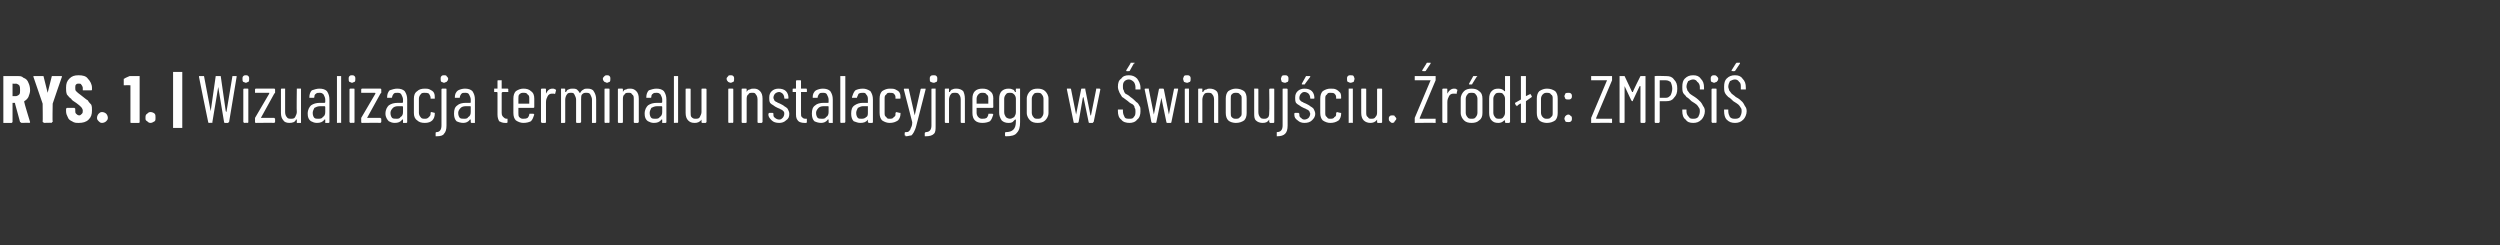 <?xml version="1.0" standalone="no"?><!DOCTYPE svg PUBLIC "-//W3C//DTD SVG 1.1//EN" "http://www.w3.org/Graphics/SVG/1.1/DTD/svg11.dtd"><svg xmlns="http://www.w3.org/2000/svg" version="1.1" width="299px" height="29.3px" viewBox="0 -1 299 29.3" style="top:-1px"><rect x="0" y="-1" width="299" height="29.3" fill="#333333" stroke="none"/><desc>RYS. 1. | Wizualizacja terminalu instalacyjnego w winouj ciu. r d o: ZMPSi</desc><defs/><g class="svg-tables"><g class="svg-table-background"/></g><g id="Polygon58400"><path d="m2.6 13.7c-.1 0-.1-.1-.2-.1l-.6-2.2v-.1h-.3v2.3l-.1.1h-1V8.1h1.7c.3 0 .5 0 .7.2c.3.1.5.3.6.6c.1.2.2.5.2.9c0 .3-.1.5-.2.8c-.1.2-.3.4-.5.5v.1c-.04 0 .7 2.4.7 2.4c0 0 .01-.01 0 0c0 0 0 .1-.1.1c.02-.03-.9 0-.9 0c0 0-.04-.03 0 0zM1.5 9v1.5h.4c.1 0 .3-.1.4-.2c.1-.1.1-.3.1-.5c0-.3 0-.4-.1-.6c-.1-.1-.3-.2-.4-.2c-.02.04-.4 0-.4 0c0 0 .02.04 0 0zm3.7 4.7v-.1h-.1c.03-.03 0-2.1 0-2.1v-.1L4 8.2v-.1h1.2l.5 2l.5-2h1.2v.1c-.01-.02-1.1 3.2-1.1 3.2v.1s-.04 2.07 0 2.1h-.1v.1c-.04-.04-1 0-1 0c0 0 .03-.04 0 0zm4.2 0c-.3 0-.5 0-.8-.2c-.2-.1-.4-.2-.5-.5c-.1-.2-.2-.4-.2-.7v-.3l.1-.1h.9l.1.1v.2c0 .2 0 .3.1.4c.1.1.2.2.4.2c.1 0 .2-.1.3-.2c.1-.1.1-.2.1-.4c0-.1-.1-.3-.2-.4c-.1-.1-.3-.3-.6-.5c-.3-.2-.5-.3-.6-.5c-.2-.1-.3-.3-.5-.5c-.1-.3-.1-.5-.1-.8c0-.5.1-.8.4-1.1c.3-.3.6-.4 1.1-.4c.5 0 .9.1 1.1.4c.3.3.5.7.5 1.1v.2c0 .1 0 .1-.1.1h-1v-.3c0-.1-.1-.3-.2-.4c0-.1-.2-.1-.3-.1c-.1 0-.2 0-.3.1c-.1.1-.1.2-.1.4c0 .2 0 .3.1.4c.1.1.3.3.6.5c.4.3.6.5.8.6c.1.2.3.4.4.5c.1.2.1.4.1.7c0 .5-.1.8-.4 1.1c-.3.3-.7.4-1.2.4zm2.8 0c-.2 0-.3-.1-.4-.2c-.1-.1-.2-.2-.2-.4c0-.2.1-.4.2-.5c.1-.1.2-.2.4-.2c.2 0 .4.1.5.2c.1.1.2.3.2.5c0 .2-.1.3-.2.4c-.1.1-.3.2-.5.2zm3.3-5.6h1.2v5.5c0 .1-.1.1-.1.1h-.9c-.1 0-.1 0-.1-.1V9.2h-.1c.03-.03-.6 0-.6 0c0 0 0 .05 0 0h-.1v-.7c0-.1 0-.1.1-.1c-.04-.04.6-.3.6-.3c0 0 .02-.01 0 0zm2.5 5.6c-.2 0-.3-.1-.4-.2c-.2-.1-.2-.2-.2-.4c0-.2 0-.4.2-.5c.1-.1.2-.2.4-.2c.2 0 .4.1.5.2c.1.1.1.3.1.5c0 .2 0 .3-.1.4c-.2.1-.3.2-.5.2zm2.8.6h-.1V7.6h1.1v6.7h-.1c.01.01-.9 0-.9 0c0 0-.02.01 0 0zm4.2-.6c-.1 0-.1-.1-.1-.1c-.02 0-1.1-5.4-1.1-5.4c0 0 .02-.06 0-.1h.6l.8 4.2v.1v-.1l.6-4.2h.6l.6 4.2l.1.1v-.1l.7-4.2h.5v.1l-.9 5.4c-.1 0-.1.1-.1.1h-.4c-.1 0-.1-.1-.1-.1l-.7-4.2l-.7 4.2v.1c-.05-.03-.4 0-.4 0c0 0-.03-.03 0 0zm4.4-4.8c-.1 0-.2-.1-.3-.1c-.1-.1-.1-.2-.1-.4c0-.1 0-.2.1-.3c.1-.1.2-.1.3-.1c.1 0 .2 0 .3.1c.1.1.1.2.1.3c0 .2 0 .3-.1.4c-.1 0-.2.1-.3.1zm-.2 4.8l-.1-.1V9.7c0-.1.1-.1.1-.1h.4c.1 0 .1 0 .1.1v3.9s0 .1-.1.1c.02-.03-.4 0-.4 0c0 0 .01-.03 0 0zm1.4 0c-.1 0-.1-.1-.1-.1v-.5l1.7-2.9v-.1h-1.7v-.4c0-.1.1-.1.1-.1h2.2s.1 0 .1.1v.4l-.1.1l-1.6 2.9h1.6l.1.1v.4l-.1.1c-.01-.03-2.2 0-2.2 0c0 0-.02-.03 0 0zm4.9-4v-.1h.5v4.1h-.5v-.4h-.1c-.1.3-.4.4-.8.4c-.3 0-.6-.1-.7-.3c-.2-.2-.3-.5-.3-.9V9.7c0-.1 0-.1.1-.1h.4v2.8c0 .3.1.5.2.6c.1.2.3.2.5.2c.2 0 .4 0 .5-.2c.1-.2.2-.4.2-.6c-.04-.03 0-2.7 0-2.7c0 0-.04 0 0 0zm2.7-.1c.4 0 .7.1.9.3c.2.3.3.6.3 1v2.7s0 .1-.1.1h-.4v-.4h-.1c-.2.3-.5.4-.9.4c-.3 0-.5-.1-.7-.2c-.3-.2-.4-.5-.4-.9c0-.5.2-.8.4-1c.3-.2.6-.3 1.1-.3h.5s.1 0 .1-.1v-.3c0-.2-.1-.4-.2-.6c-.2-.2-.3-.2-.5-.2c-.2 0-.3 0-.4.1c-.2.1-.2.3-.2.4c0 .1-.1.1-.1.1h-.5v-.1c0-.3.1-.6.3-.8c.3-.1.6-.2.9-.2zm-.2 3.6c.3 0 .5 0 .6-.2c.2-.1.3-.3.3-.6v-.6c0-.1-.1-.1-.1-.1h-.5c-.3 0-.5.1-.7.2c-.1.2-.2.4-.2.6c0 .3.1.5.2.6c.1.1.3.1.4.1zm2.3.5V8.1h.5v5.6c-.05-.03-.5 0-.5 0c0 0 .04-.03 0 0zm1.8-4.8c-.1 0-.2-.1-.3-.1c-.1-.1-.1-.2-.1-.4c0-.1 0-.2.1-.3c.1-.1.2-.1.3-.1c.1 0 .2 0 .3.1c.1.1.1.2.1.3c0 .2 0 .3-.1.4c-.1 0-.2.1-.3.1zm-.2 4.8l-.1-.1V9.7c0-.1.1-.1.1-.1h.4c.1 0 .1 0 .1.1v3.9s0 .1-.1.1c.01-.03-.4 0-.4 0c0 0 0-.03 0 0zm1.4 0c-.1 0-.1-.1-.1-.1v-.5l1.7-2.9c0-.1 0-.1-.1-.1h-1.6v-.4c0-.1.1-.1.1-.1h2.2s.1 0 .1.1v.4l-.1.1l-1.6 2.9h1.6l.1.1v.4l-.1.1c-.01-.03-2.2 0-2.2 0c0 0-.02-.03 0 0zm4.2-4.1c.4 0 .7.1.9.3c.2.3.3.6.3 1v2.7s0 .1-.1.1h-.4v-.4h-.1c-.2.3-.5.4-.9.4c-.3 0-.5-.1-.7-.2c-.2-.2-.4-.5-.4-.9c0-.5.2-.8.4-1c.3-.2.6-.3 1.1-.3h.5s.1 0 .1-.1v-.3c0-.2-.1-.4-.2-.6c-.1-.2-.3-.2-.5-.2c-.2 0-.3 0-.4.1c-.1.1-.2.3-.2.4c0 .1-.1.1-.1.1h-.5v-.1c0-.3.1-.6.3-.8c.3-.1.6-.2.9-.2zm-.1 3.6c.2 0 .4 0 .5-.2c.2-.1.3-.3.3-.6v-.6c0-.1-.1-.1-.1-.1h-.5c-.3 0-.5.1-.6.2c-.2.2-.3.4-.3.6c0 .3.1.5.2.6c.1.1.3.1.5.1zm3.4.5c-.4 0-.7-.1-.9-.3c-.3-.2-.4-.5-.4-.9v-1.7c0-.4.1-.7.4-.9c.2-.2.5-.3.9-.3c.2 0 .4 0 .6.1c.2.1.4.2.5.4c.1.2.1.4.1.6v.1h-.5v-.1c0-.2-.1-.3-.2-.5c-.2-.1-.3-.1-.5-.1c-.2 0-.4 0-.5.2c-.1.1-.2.3-.2.5v1.7c0 .2.1.4.2.5c.1.2.3.2.5.2c.2 0 .3 0 .5-.2c.1-.1.2-.2.2-.4v-.1s0-.1.1-.1l.4.1v.1c0 .3-.1.6-.3.8c-.2.2-.5.3-.9.3zm2.3-4.8c-.1 0-.2-.1-.3-.1c-.1-.1-.1-.2-.1-.4c0-.1 0-.2.1-.3c.1-.1.2-.1.3-.1c.1 0 .3 0 .3.1c.1.1.2.2.2.3c0 .2-.1.3-.2.4c-.1 0-.2.1-.3.1zm-.9 6.4h-.1v-.4s0-.1.1-.1c.4 0 .6-.3.6-.8V9.7c0-.1.1-.1.1-.1h.4c.1 0 .1 0 .1.1v4.3c0 .5-.1.8-.3 1c-.1.2-.4.3-.9.3zm3.4-5.7c.4 0 .7.1.9.3c.2.3.3.6.3 1v2.8h-.4c-.1 0-.1-.1-.1-.1v-.3h-.1c-.2.3-.5.4-.8.4c-.3 0-.6-.1-.8-.2c-.2-.2-.3-.5-.3-.9c0-.5.1-.8.4-1c.2-.2.6-.3 1-.3h.5c.1 0 .1 0 .1-.1v-.3c0-.2-.1-.4-.2-.6c-.1-.2-.3-.2-.5-.2c-.2 0-.3 0-.4.1c-.1.1-.2.3-.2.4c0 .1 0 .1-.1.1h-.5v-.1c0-.3.1-.6.4-.8c.2-.1.5-.2.8-.2zm-.1 3.6c.2 0 .4 0 .5-.2c.2-.1.3-.3.3-.6v-.6c0-.1 0-.1-.1-.1h-.5c-.3 0-.5.1-.6.2c-.2.2-.3.4-.3.6c0 .3.1.5.2.6c.1.1.3.1.5.1zm5.3-3.2h-.7l-.1.1v2.4c0 .3.1.4.2.5c.1.1.2.2.4.2h.1v.4s0 .1-.1.1h-.2c-.3 0-.5-.1-.7-.2c-.1-.2-.2-.4-.2-.8v-2.6s0-.1-.1-.1h-.3v-.4h.4v-.9c0-.1 0-.1.1-.1h.4v1h.7s.1 0 .1.1c-.04 0 0 .3 0 .3c0 0-.04-.03 0 0zm3.1 1.8s0 .1-.1.1H62v.6c0 .2 0 .4.1.5c.2.2.3.2.5.2c.2 0 .3 0 .5-.1c.1-.1.2-.3.2-.4c0-.1 0-.1.1-.1h.4l.1.1c-.1.3-.2.6-.4.8c-.2.1-.5.2-.9.2c-.3 0-.6-.1-.9-.3c-.2-.2-.3-.5-.3-.9v-1.7c0-.4.1-.7.3-.9c.3-.2.6-.3.9-.3c.4 0 .7.1.9.3c.3.2.4.5.4.9v1s-.01-.02 0 0zm-1.3-1.7c-.2 0-.3 0-.5.2c-.1.1-.1.3-.1.5v.6h1.3v-.6c0-.2 0-.4-.2-.5c-.1-.2-.3-.2-.5-.2zm3.5-.5c.1 0 .2 0 .3.1c.1 0 .1 0 .1.1l-.1.4s-.1.1-.1 0h-.3c-.2 0-.4.1-.5.3c-.1.2-.2.4-.2.7v2.4s0 .1-.1.1h-.4l-.1-.1V9.7c0-.1.1-.1.1-.1h.4c.1 0 .1 0 .1.1v.5c.2-.4.4-.6.8-.6zm4.2 0c.3 0 .6.1.7.3c.2.3.3.6.3 1v2.7s0 .1-.1.1h-.4v-2.8c0-.2-.1-.4-.2-.6c-.1-.2-.3-.2-.5-.2c-.2 0-.3 0-.5.2c-.1.1-.1.4-.1.6v2.7l-.1.1h-.4c-.1 0-.1-.1-.1-.1v-2.7c0-.2-.1-.4-.2-.6c-.1-.2-.2-.2-.4-.2c-.2 0-.4 0-.5.2c-.1.1-.2.4-.2.6v2.7s0 .1-.1.1h-.4V9.6h.4c.1 0 .1 0 .1.1v.3h.1c.1-.2.2-.3.3-.3c.2-.1.3-.1.5-.1c.2 0 .3 0 .5.1c.1.1.3.3.3.4h.1c.1-.2.2-.3.4-.4c.1-.1.3-.1.5-.1zm2.3-.7c-.1 0-.2-.1-.3-.1c-.1-.1-.2-.2-.2-.4c0-.1.1-.2.2-.3c.1-.1.2-.1.3-.1c.1 0 .2 0 .3.1c.1.1.1.2.1.3c0 .2 0 .3-.1.4c-.1 0-.2.1-.3.1zm-.2 4.8c-.1 0-.1-.1-.1-.1V9.7c0-.1 0-.1.1-.1h.4c.1 0 .1 0 .1.1v3.9s0 .1-.1.1c0-.03-.4 0-.4 0c0 0-.01-.03 0 0zm3-4.1c.3 0 .5.1.7.3c.2.2.3.5.3.9v2.8l-.1.1h-.4c-.1 0-.1-.1-.1-.1v-2.7c0-.3 0-.5-.2-.6c-.1-.2-.2-.2-.4-.2c-.3 0-.4 0-.5.2c-.2.1-.2.4-.2.6v2.7s0 .1-.1.1h-.4c-.1 0-.1-.1-.1-.1V9.7c0-.1 0-.1.1-.1h.4c.1 0 .1 0 .1.1v.3c.1-.2.2-.3.4-.3c.1-.1.3-.1.5-.1zm3.1 0c.4 0 .7.1.9.3c.2.3.3.6.3 1v2.7s0 .1-.1.1h-.4v-.4h-.1c-.2.3-.5.4-.9.4c-.3 0-.5-.1-.7-.2c-.3-.2-.4-.5-.4-.9c0-.5.2-.8.4-1c.3-.2.6-.3 1.1-.3h.5s.1 0 .1-.1v-.3c0-.2-.1-.4-.2-.6c-.2-.2-.3-.2-.5-.2c-.2 0-.3 0-.4.1c-.2.1-.2.3-.2.4c0 .1-.1.1-.1.1h-.5v-.1c0-.3.1-.6.3-.8c.3-.1.6-.2.9-.2zm-.2 3.6c.3 0 .5 0 .6-.2c.2-.1.3-.3.3-.6v-.6c0-.1-.1-.1-.1-.1h-.5c-.3 0-.5.1-.7.2c-.1.2-.2.4-.2.6c0 .3.1.5.2.6c.1.1.3.1.4.1zm2.3.5V8.1h.5v5.5s0 .1-.1.1c.05-.03-.4 0-.4 0c0 0 .04-.03 0 0zm3.3-4c0-.1 0-.1.1-.1h.4s.1 0 .1.1v3.9l-.1.1h-.4c-.1 0-.1-.1-.1-.1v-.3c-.2.3-.5.4-.8.4c-.4 0-.6-.1-.8-.3c-.2-.2-.3-.5-.3-.9V9.7c0-.1 0-.1.1-.1h.4c.1 0 .1 0 .1.1v2.7c0 .3 0 .5.1.6c.2.2.3.2.5.2c.2 0 .4 0 .5-.2c.1-.2.2-.4.2-.6V9.7zm3.5-.8c-.1 0-.3-.1-.3-.1c-.1-.1-.2-.2-.2-.4c0-.1.1-.2.2-.3c0-.1.2-.1.3-.1c.1 0 .2 0 .3.1c.1.1.1.2.1.3c0 .2 0 .3-.1.4c-.1 0-.2.1-.3.1zm-.2 4.8c-.1 0-.1-.1-.1-.1V9.7c0-.1 0-.1.1-.1h.4c.1 0 .1 0 .1.1v3.9s0 .1-.1.1c0-.03-.4 0-.4 0c0 0-.01-.03 0 0zm3-4.1c.3 0 .5.1.7.3c.2.2.3.5.3.9v2.8l-.1.1h-.4c-.1 0-.1-.1-.1-.1v-2.7c0-.3-.1-.5-.2-.6c-.1-.2-.2-.2-.4-.2c-.3 0-.4 0-.5.2c-.2.1-.2.4-.2.6v2.7s0 .1-.1.1h-.4c-.1 0-.1-.1-.1-.1V9.7c0-.1 0-.1.1-.1h.4c.1 0 .1 0 .1.1v.3c.1-.2.2-.3.4-.3c.1-.1.3-.1.5-.1zm3 4.1c-.4 0-.7-.1-.9-.3c-.2-.2-.4-.4-.4-.7v-.1l.1-.1h.4c.1 0 .1.1.1.1v.1c0 .1 0 .3.2.4c.1.1.3.2.5.2c.2 0 .3-.1.4-.2c.1-.1.2-.3.2-.5c0-.1 0-.2-.1-.3c-.1-.1-.2-.2-.3-.2c-.1-.1-.2-.1-.4-.2c-.2-.1-.4-.2-.5-.3c-.2-.1-.3-.2-.4-.3c-.1-.2-.1-.4-.1-.6c0-.4.1-.6.3-.8c.2-.2.5-.3.8-.3c.4 0 .7.1.9.3c.2.2.3.5.3.8c0 .1 0 .1-.1.1h-.3c-.1 0-.1 0-.1-.1c0-.2-.1-.4-.2-.5c-.1-.1-.3-.2-.4-.2c-.2 0-.4.1-.5.2c-.1.1-.2.3-.2.5c0 .1.1.2.1.3c.1.1.2.2.3.2c.1.1.2.1.4.2c.2.1.4.2.5.3c.2.1.3.2.4.3c.1.2.2.4.2.6c0 .4-.1.6-.4.8c-.2.2-.5.3-.8.3zm3.3-3.7h-.7v2.5c0 .3 0 .4.1.5c.1.1.2.2.4.2h.2v.4s0 .1-.1.1h-.2c-.3 0-.6-.1-.7-.2c-.2-.2-.3-.4-.3-.8V10h-.4v-.3c0-.1 0-.1.1-.1h.3v-.9c0-.1.1-.1.1-.1h.4c.1 0 .1 0 .1.1v.9h.6c.1 0 .1 0 .1.1c.02 0 0 .3 0 .3c0 0 .02-.03 0 0zm1.9-.4c.4 0 .7.1.9.3c.2.3.3.6.3 1v2.8h-.4c-.1 0-.1-.1-.1-.1v-.3h-.1c-.2.3-.5.4-.8.4c-.3 0-.6-.1-.8-.2c-.2-.2-.3-.5-.3-.9c0-.5.1-.8.4-1c.2-.2.6-.3 1-.3h.5c.1 0 .1 0 .1-.1v-.3c0-.2-.1-.4-.2-.6c-.1-.2-.3-.2-.5-.2c-.2 0-.3 0-.4.1c-.1.1-.2.3-.2.4c0 .1 0 .1-.1.1h-.5v-.1c0-.3.1-.6.4-.8c.2-.1.5-.2.8-.2zm-.1 3.6c.2 0 .4 0 .5-.2c.2-.1.3-.3.3-.6v-.6c0-.1 0-.1-.1-.1h-.5c-.3 0-.5.1-.6.2c-.2.2-.3.4-.3.6c0 .3.1.5.2.6c.1.1.3.1.5.1zm2.3.5c-.1 0-.1-.1-.1-.1V8.1h.6v5.5l-.1.1c-.02-.03-.4 0-.4 0c0 0-.03-.03 0 0zm2.6-4.1c.3 0 .6.1.9.3c.2.3.3.6.3 1v2.7s0 .1-.1.1h-.4l-.1-.1v-.3c-.2.3-.5.4-.9.4c-.3 0-.5-.1-.8-.2c-.2-.2-.3-.5-.3-.9c0-.5.1-.8.4-1c.3-.2.6-.3 1-.3h.6v-.4c0-.2 0-.4-.2-.6c-.1-.2-.2-.2-.4-.2c-.2 0-.3 0-.5.1c-.1.1-.1.3-.2.4v.1h-.6v-.1c.1-.3.2-.6.4-.8c.2-.1.5-.2.9-.2zm-.2 3.6c.2 0 .4 0 .6-.2c.2-.1.2-.3.2-.6v-.7h-.6c-.2 0-.4.1-.6.2c-.1.2-.2.4-.2.6c0 .3.1.5.2.6c.1.1.2.1.4.1zm3.4.5c-.3 0-.6-.1-.9-.3c-.2-.2-.3-.5-.3-.9v-1.7c0-.4.1-.7.3-.9c.3-.2.6-.3.9-.3c.3 0 .5 0 .7.1c.2.1.4.2.5.4c.1.2.1.4.1.6c0 .1 0 .1-.1.1h-.5v-.1c0-.2 0-.3-.2-.5c-.1-.1-.3-.1-.5-.1c-.2 0-.3 0-.4.2c-.2.1-.2.3-.2.5v1.7c0 .2 0 .4.2.5c.1.2.2.2.4.2c.2 0 .4 0 .5-.2c.2-.1.2-.2.2-.4v-.1l.1-.1l.4.1h.1v.1c0 .3-.1.6-.3.8c-.3.2-.6.3-1 .3zm1.9 1.6v-.1h-.1v-.3c0-.1.1-.1.1-.1c.2 0 .3 0 .4-.1c.1-.1.2-.2.2-.3c.1-.2.2-.4.2-.7v-.1l-1-3.9s0-.01 0 0c0-.1 0-.1.1-.1h.4c.1 0 .1 0 .1.1l.7 3.1v.1v-.1l.7-3.1c0-.1.1-.1.1-.1h.5v.1l-1.1 4.3c-.1.4-.2.6-.3.8c-.1.2-.2.3-.3.4c-.2 0-.4.1-.7.1c.04-.03 0 0 0 0c0 0 0-.03 0 0zm3.4-6.4c-.2 0-.3-.1-.4-.1c-.1-.1-.1-.2-.1-.4c0-.1 0-.2.1-.3c.1-.1.2-.1.4-.1c.1 0 .2 0 .3.1c.1.1.1.2.1.3c0 .2 0 .3-.1.4c-.1 0-.2.1-.3.1zm-1 6.4h-.1v-.4l.1-.1c.5 0 .7-.3.7-.8V9.7c0-.1 0-.1.1-.1h.4v4.4c0 .5 0 .8-.2 1c-.2.2-.5.3-1 .3zm3.7-5.7c.3 0 .6.1.8.3c.1.2.2.5.2.9v2.9h-.4c-.1 0-.1-.1-.1-.1v-2.7c0-.3-.1-.5-.2-.6c-.1-.2-.3-.2-.5-.2c-.2 0-.4 0-.5.2c-.1.1-.2.4-.2.6v2.8h-.4c-.1 0-.1-.1-.1-.1V9.7c0-.1 0-.1.1-.1h.4v.4h.1c.1-.2.2-.3.3-.3c.2-.1.3-.1.5-.1zm4.4 2.2s0 .1-.1.1h-1.9v.6c0 .2.1.4.2.5c.2.2.3.2.5.2c.2 0 .3 0 .5-.1c.1-.1.2-.3.2-.4c0-.1 0-.1.1-.1h.4l.1.1c-.1.3-.2.6-.4.8c-.2.1-.5.2-.9.2c-.4 0-.7-.1-.9-.3c-.2-.2-.3-.5-.3-.9v-1.7c0-.4.1-.7.3-.9c.2-.2.5-.3.9-.3c.4 0 .7.1.9.3c.3.2.4.5.4.9c-.02-.02 0 1 0 1c0 0-.02-.02 0 0zm-1.3-1.7c-.2 0-.3 0-.5.2c-.1.1-.2.3-.2.5v.6h1.4v-.6c0-.2 0-.4-.2-.5c-.1-.2-.3-.2-.5-.2zm4-.4v-.1h.5v4c0 .6-.1 1-.4 1.3c-.2.3-.7.4-1.3.4c0 0-.1 0-.1-.1v-.3c0-.1.1-.1.1-.1c.4 0 .7-.1.9-.3c.2-.2.3-.5.3-1v-.2h-.1l-.3.3c-.2.1-.3.1-.5.1c-.3 0-.6-.1-.8-.3c-.2-.3-.3-.6-.3-.9v-1.7c0-.4.1-.7.3-.9c.2-.2.5-.3.8-.3c.2 0 .3 0 .5.1c.1 0 .2.1.3.3h.1v-.1c-.04.05 0-.2 0-.2c0 0-.04 0 0 0zm-.7 3.5c.2 0 .3-.1.5-.2c.1-.2.2-.3.2-.6v-1.6c0-.2-.1-.4-.2-.5c-.2-.2-.3-.2-.5-.2c-.2 0-.4 0-.5.2c-.1.1-.2.3-.2.5v1.6c0 .3.1.4.2.6c.1.1.3.2.5.2zm3.3.5c-.4 0-.7-.1-.9-.3c-.2-.2-.4-.5-.4-.9v-1.7c0-.4.2-.7.4-.9c.2-.2.5-.3.9-.3c.4 0 .7.1.9.3c.2.2.4.5.4.9v1.7c0 .4-.2.7-.4.9c-.2.2-.5.3-.9.3zm0-.5c.2 0 .4 0 .5-.2c.1-.1.2-.3.2-.5v-1.7c0-.2-.1-.4-.2-.5c-.1-.2-.3-.2-.5-.2c-.2 0-.4 0-.5.2c-.1.1-.2.3-.2.5v1.7c0 .2.1.4.2.5c.1.2.3.2.5.2zm4.4.5c-.1 0-.1-.1-.1-.1l-.8-3.9s-.05-.01 0 0v-.1h.4c.1 0 .1 0 .1.1l.6 3v.1v-.1l.6-3c0-.1 0-.1.1-.1h.4v.1l.6 3v.1c.1 0 .1 0 .1-.1l.6-3v-.1h.4c.1 0 .1.1.1.1l-.8 3.9c-.1 0-.1.1-.1.1h-.4c-.1 0-.1-.1-.1-.1l-.6-2.9v-.1l-.1.1l-.5 2.9l-.1.1c-.01-.03-.4 0-.4 0c0 0-.01-.03 0 0zm6.6 0c-.4 0-.8-.1-1-.4c-.3-.2-.4-.6-.4-1v-.2h.6v.2c0 .3.1.5.2.7c.1.2.3.2.6.2c.2 0 .4 0 .5-.2c.2-.2.2-.4.2-.7c0-.1 0-.3-.1-.4c0-.2-.1-.3-.2-.4c-.2-.1-.4-.2-.6-.4c-.3-.2-.5-.4-.7-.5c-.1-.2-.2-.3-.3-.5c-.1-.2-.2-.5-.2-.7c0-.5.1-.8.4-1c.2-.3.5-.4.9-.4c.4 0 .7.1 1 .4c.2.3.4.6.4 1.1v.2h-.6v-.3c0-.2-.1-.5-.2-.6c-.2-.2-.4-.3-.6-.3c-.2 0-.4.1-.5.2c-.2.2-.2.4-.2.7c0 .1 0 .3.1.4c0 .1.1.3.2.4c.2.1.4.2.6.4c.3.2.5.4.7.6c.2.1.3.3.4.5c.1.1.1.3.1.6c0 .4-.1.8-.4 1c-.2.3-.6.4-.9.4zm-.4-6.2v-.1l.5-.8c0-.1 0-.1.1-.1h.4c0 .1 0 .1-.1.1l-.5.9h-.1c-.01.04-.3 0-.3 0c0 0 .03.04 0 0zm3.1 6.2l-.1-.1c.03 0-.8-3.9-.8-3.9c0 0-.01-.01 0 0c0-.1 0-.1.1-.1h.4v.1l.6 3v.1v-.1l.6-3c0-.1.1-.1.1-.1h.4s.1 0 .1.1l.6 3v.1v-.1l.6-3c0-.1 0-.1.1-.1h.4v.1l-.8 3.9s0 .1-.1.1h-.4c-.1 0-.1-.1-.1-.1l-.6-2.9v-.1v.1l-.6 2.9s0 .1-.1.1c.02-.03-.4 0-.4 0c0 0 .02-.03 0 0zm4.2-4.8c-.2 0-.3-.1-.4-.1c0-.1-.1-.2-.1-.4c0-.1.1-.2.1-.3c.1-.1.2-.1.4-.1c.1 0 .2 0 .3.1c.1.1.1.2.1.3c0 .2 0 .3-.1.4c-.1 0-.2.1-.3.1zm-.2 4.8c-.1 0-.1-.1-.1-.1V9.7c0-.1 0-.1.1-.1h.4v4.1c-.03-.03-.4 0-.4 0c0 0-.04-.03 0 0zm2.9-4.1c.3 0 .6.1.8.3c.2.2.2.5.2.9v2.9h-.4c-.1 0-.1-.1-.1-.1v-2.7c0-.3-.1-.5-.2-.6c-.1-.2-.3-.2-.5-.2c-.2 0-.4 0-.5.2c-.1.1-.2.4-.2.6v2.8h-.4c-.1 0-.1-.1-.1-.1V9.7c0-.1 0-.1.1-.1h.4v.4h.1c.1-.2.2-.3.4-.3c.1-.1.3-.1.4-.1zm3.1 4.1c-.3 0-.7-.1-.9-.3c-.2-.2-.3-.5-.3-.9v-1.7c0-.4.1-.7.3-.9c.3-.2.6-.3.9-.3c.4 0 .7.1 1 .3c.2.2.3.5.3.9v1.7c0 .4-.1.7-.3.9c-.3.2-.6.3-1 .3zm0-.5c.2 0 .4 0 .5-.2c.2-.1.2-.3.2-.5v-1.7c0-.2 0-.4-.2-.5c-.1-.2-.3-.2-.5-.2c-.2 0-.3 0-.5.2c-.1.1-.1.3-.1.5v1.7c0 .2 0 .4.1.5c.2.2.3.2.5.2zm4-3.5c0-.1.1-.1.1-.1h.4c.1 0 .1 0 .1.1v3.9s0 .1-.1.1h-.4l-.1-.1v-.3c-.2.3-.4.4-.8.4c-.3 0-.6-.1-.8-.3c-.2-.2-.2-.5-.2-.9V9.6h.4c.1 0 .1 0 .1.1v2.7c0 .3.1.5.2.6c.1.2.3.2.5.2c.2 0 .3 0 .5-.2c.1-.2.1-.4.1-.6c.04-.03 0-2.7 0-2.7c0 0 .04 0 0 0zm1.9-.8c-.2 0-.3-.1-.4-.1c0-.1-.1-.2-.1-.4c0-.1.1-.2.1-.3c.1-.1.2-.1.4-.1c.1 0 .2 0 .3.1c.1.1.1.2.1.3c0 .2 0 .3-.1.4c-.1 0-.2.1-.3.1zm-1 6.4v-.5c.5 0 .7-.3.7-.8V9.7c0-.1 0-.1.1-.1h.4s.1 0 .1.1v4.3c0 .5-.1.8-.3 1c-.2.2-.5.3-1 .3zm3.3-1.6c-.3 0-.6-.1-.8-.3c-.3-.2-.4-.4-.4-.7v-.1s0-.1.1-.1h.4l.1.1v.1c0 .1 0 .3.2.4c.1.1.2.2.4.2c.2 0 .4-.1.5-.2c.1-.1.2-.3.2-.5c0-.1-.1-.2-.1-.3c-.1-.1-.2-.2-.3-.2c-.1-.1-.2-.1-.4-.2c-.2-.1-.4-.2-.5-.3c-.2-.1-.3-.2-.4-.3c-.1-.2-.1-.4-.1-.6c0-.4.1-.6.3-.8c.2-.2.5-.3.8-.3c.4 0 .7.1.9.3c.2.2.3.5.3.8c0 .1 0 .1-.1.1h-.3c-.1 0-.1 0-.1-.1c0-.2-.1-.4-.2-.5c-.1-.1-.3-.2-.5-.2c-.2 0-.3.1-.4.2c-.1.1-.2.3-.2.5c0 .1 0 .2.1.3c.1.1.2.2.3.2c.1.1.2.1.4.2c.2.1.4.2.5.3c.2.1.3.2.4.3c.1.2.2.4.2.6c0 .4-.2.6-.4.8c-.2.2-.5.3-.9.3zm-.2-4.6h-.1v-.1l.5-.9h.5v.1l-.6.8c0 .1-.1.1-.1.1h-.2s-.05-.01 0 0zm3.3 4.6c-.3 0-.6-.1-.9-.3c-.2-.2-.3-.5-.3-.9v-1.7c0-.4.1-.7.3-.9c.3-.2.6-.3.9-.3c.3 0 .5 0 .7.1c.2.1.3.2.5.4c.1.2.1.4.1.6c0 .1 0 .1-.1.1h-.5v-.1c0-.2 0-.3-.2-.5c-.1-.1-.3-.1-.5-.1c-.2 0-.3 0-.4.2c-.2.1-.2.3-.2.5v1.7c0 .2 0 .4.2.5c.1.2.2.2.4.2c.2 0 .4 0 .5-.2c.2-.1.2-.2.2-.4v-.1l.1-.1l.4.1h.1v.1c0 .3-.1.6-.3.8c-.3.2-.6.3-1 .3zm2.4-4.8c-.1 0-.2-.1-.3-.1c-.1-.1-.1-.2-.1-.4c0-.1 0-.2.1-.3c.1-.1.2-.1.3-.1c.2 0 .3 0 .4.1c0 .1.1.2.1.3c0 .2-.1.3-.1.4c-.1 0-.2.1-.4.1zm-.2 4.8V9.6h.5v4.1c-.05-.03-.5 0-.5 0c0 0 .04-.03 0 0zm3.4-4c0-.1 0-.1.1-.1h.4c.1 0 .1 0 .1.1v3.9s0 .1-.1.1h-.4c-.1 0-.1-.1-.1-.1v-.3c-.2.3-.5.4-.8.4c-.3 0-.6-.1-.8-.3c-.2-.2-.3-.5-.3-.9V9.7c0-.1 0-.1.1-.1h.4c.1 0 .1 0 .1.1v2.7c0 .3 0 .5.2.6c.1.2.2.2.4.2c.2 0 .4 0 .5-.2c.2-.2.2-.4.2-.6V9.7s.01 0 0 0zm1.8 4c-.1 0-.2-.1-.3-.2c-.1-.1-.1-.2-.1-.3c0-.1 0-.2.1-.3c.1-.1.2-.1.3-.1c.2 0 .3 0 .3.1c.1.1.2.2.2.3c0 .1-.1.2-.2.3c0 .1-.1.2-.3.2zm2.7 0v-.6l1.9-4.5h-1.9v-.5h2.5v.5l-1.9 4.5v.1h1.9v.5c-.05-.03-2.5 0-2.5 0c0 0 .03-.03 0 0zm1-6.2h-.1v-.1l.5-.8c0-.1.1-.1.1-.1h.4v.1l-.6.9h-.1c.04.04-.2 0-.2 0c0 0-.02.04 0 0zm3.7 2.1c.1 0 .3 0 .3.1c.1 0 .1 0 .1.1l-.1.4s0 .1-.1 0h-.3c-.2 0-.4.1-.5.3c-.1.2-.2.4-.2.7v2.4s0 .1-.1.1h-.4l-.1-.1V9.7c0-.1.1-.1.1-.1h.4c.1 0 .1 0 .1.1v.5c.2-.4.5-.6.8-.6zm2.1 4.1c-.4 0-.7-.1-.9-.3c-.2-.2-.4-.5-.4-.9v-1.7c0-.4.2-.7.4-.9c.2-.2.5-.3.9-.3c.4 0 .7.1.9.3c.3.2.4.5.4.9v1.7c0 .4-.1.7-.4.9c-.2.2-.5.3-.9.3zm0-.5c.2 0 .4 0 .5-.2c.1-.1.2-.3.2-.5v-1.7c0-.2-.1-.4-.2-.5c-.1-.2-.3-.2-.5-.2c-.2 0-.4 0-.5.2c-.1.1-.2.3-.2.5v1.7c0 .2.1.4.2.5c.1.2.3.2.5.2zm-.3-4.1v-.1l.5-.9h.5l-.1.1l-.5.8c0 .1-.1.1-.1.1h-.3s.03-.01 0 0zm4.3-1h.6v5.5l-.1.1h-.4c-.1 0-.1-.1-.1-.1v-.2h-.1c-.2.2-.4.3-.7.3c-.4 0-.6-.1-.8-.3c-.2-.2-.3-.5-.3-.9v-1.7c0-.4.1-.7.3-.9c.2-.2.4-.3.8-.3c.3 0 .6.1.7.3h.1c-.01-.01 0-1.8 0-1.8c0 0-.01.05 0 0zm-.7 5.1c.2 0 .4 0 .5-.2c.1-.1.2-.3.2-.5v-1.7c0-.2-.1-.4-.2-.5c-.1-.2-.3-.2-.5-.2c-.2 0-.4 0-.5.2c-.1.1-.2.3-.2.5v1.7c0 .2.1.4.2.5c.1.2.3.2.5.2zm3.9-2.7v.1l-.7.5v2.5l-.1.1h-.4c-.1 0-.1-.1-.1-.1v-2.2h-.1l-.3.2c0 .1-.1.1-.1.1c0 0 0-.1-.1-.1l-.1-.2v-.1l.7-.4V8.1h.6v2.4l.4-.2c.1 0 .1-.1.1-.1c0 0 0 .1.1.1c-.04-.01.1.2.1.2c0 0 .01.03 0 0zm1.8 3.2c-.3 0-.7-.1-.9-.3c-.2-.2-.3-.5-.3-.9v-1.7c0-.4.1-.7.3-.9c.3-.2.6-.3.9-.3c.4 0 .7.1 1 .3c.2.2.3.5.3.9v1.7c0 .4-.1.7-.3.9c-.3.2-.6.3-1 .3zm0-.5c.2 0 .4 0 .5-.2c.2-.1.2-.3.2-.5v-1.7c0-.2 0-.4-.2-.5c-.1-.2-.3-.2-.5-.2c-.2 0-.3 0-.5.2c-.1.1-.2.3-.2.5v1.7c0 .2.1.4.2.5c.2.2.3.2.5.2zm2.6-2.3c-.2 0-.3 0-.4-.1c0-.1-.1-.2-.1-.3c0-.1.1-.2.1-.3c.1-.1.2-.1.4-.1c.1 0 .2 0 .3.1c.1.1.1.2.1.3c0 .1 0 .2-.1.3c-.1.1-.2.1-.3.1zm0 2.7c-.2 0-.3 0-.4-.1c0-.1-.1-.2-.1-.3c0-.1.1-.3.1-.3c.1-.1.2-.2.4-.2c.1 0 .2.1.3.2c.1 0 .1.2.1.3c0 .1 0 .2-.1.3c-.1.1-.2.1-.3.1zm2.7.1v-.6l1.9-4.5h-1.9v-.5h2.5v.5l-1.9 4.5v.1h1.9v.5c-.04-.03-2.5 0-2.5 0c0 0 .03-.03 0 0zm5.9-5.6h.6v5.5l-.1.1h-.4c-.1 0-.1-.1-.1-.1V9.3h-.1l-.8 1.7c0 .1 0 .1-.1.1l-.1-.1l-.8-1.7v4.3s0 .1-.1.1h-.4c-.1 0-.1-.1-.1-.1V8.1h.6l.9 1.9h.1c-.04-.03.9-1.9.9-1.9c0 0-.03.03 0 0zm3.1 0c.4 0 .7.1.9.4c.3.3.4.6.4 1.1c0 .5-.1.8-.4 1.1c-.2.3-.5.4-.9.4h-.8v2.5l-.1.1h-.4c-.1 0-.1-.1-.1-.1V8.1h.1c-.03-.04 1.3 0 1.3 0c0 0-.01-.04 0 0zm-.1 2.6c.3 0 .4-.1.6-.3c.1-.2.2-.5.2-.8c0-.3-.1-.6-.2-.8c-.2-.1-.3-.2-.6-.2h-.7v2.1c-.01-.02.7 0 .7 0c0 0 .01-.02 0 0zm3.3 3c-.4 0-.7-.1-.9-.4c-.3-.2-.4-.6-.4-1v-.2h.5v.2c0 .3.1.5.3.7c.1.2.3.2.5.2c.2 0 .4 0 .6-.2c.1-.2.2-.4.2-.7c0-.1 0-.3-.1-.4c-.1-.2-.2-.3-.3-.4c-.1-.1-.3-.2-.6-.4c-.2-.2-.4-.4-.6-.5c-.1-.2-.3-.3-.4-.5c-.1-.2-.1-.5-.1-.7c0-.5.1-.8.3-1c.3-.3.6-.4 1-.4c.4 0 .7.1.9.4c.3.3.4.6.4 1.1v.2h-.5v-.3c0-.2-.1-.5-.3-.6c-.1-.2-.3-.3-.5-.3c-.2 0-.4.1-.6.2c-.1.2-.2.4-.2.7c0 .1.1.3.1.4c.1.1.2.3.3.4c.1.1.3.2.6.4c.3.2.5.4.7.6c.1.1.2.3.3.5c.1.1.2.3.2.6c0 .4-.2.8-.4 1c-.3.3-.6.4-1 .4zm2.5-4.8c-.1 0-.2-.1-.3-.1c-.1-.1-.1-.2-.1-.4c0-.1 0-.2.1-.3c.1-.1.2-.1.3-.1c.1 0 .2 0 .3.1c.1.1.2.2.2.3c0 .2-.1.3-.2.4c-.1 0-.2.1-.3.1zm-.2 4.8l-.1-.1V9.7c0-.1.1-.1.1-.1h.4c.1 0 .1 0 .1.1v3.9s0 .1-.1.1c.02-.03-.4 0-.4 0c0 0 .01-.03 0 0zm2.7 0c-.4 0-.7-.1-1-.4c-.2-.2-.3-.6-.3-1v-.2h.5v.2c0 .3.1.5.2.7c.2.2.4.2.6.2c.2 0 .4 0 .6-.2c.1-.2.2-.4.2-.7c0-.1 0-.3-.1-.4c-.1-.2-.2-.3-.3-.4c-.1-.1-.3-.2-.6-.4c-.2-.2-.4-.4-.6-.5c-.2-.2-.3-.3-.4-.5c-.1-.2-.1-.5-.1-.7c0-.5.1-.8.3-1c.3-.3.6-.4 1-.4c.4 0 .7.1.9.4c.3.3.4.6.4 1.1v.2h-.6v-.3c0-.2 0-.5-.2-.6c-.1-.2-.3-.3-.5-.3c-.2 0-.4.1-.6.2c-.1.2-.2.4-.2.7c0 .1.1.3.1.4c.1.1.2.3.3.4c.1.1.3.2.5.4c.4.2.6.4.8.6c.1.1.2.3.3.5c.1.1.2.3.2.6c0 .4-.2.8-.4 1c-.3.3-.6.4-1 .4zm-.3-6.2h-.1v-.1l.5-.8l.1-.1h.4v.1l-.6.9h-.1c.05.04-.2 0-.2 0c0 0-.01.04 0 0z" stroke="none" fill="#fff"/></g></svg>